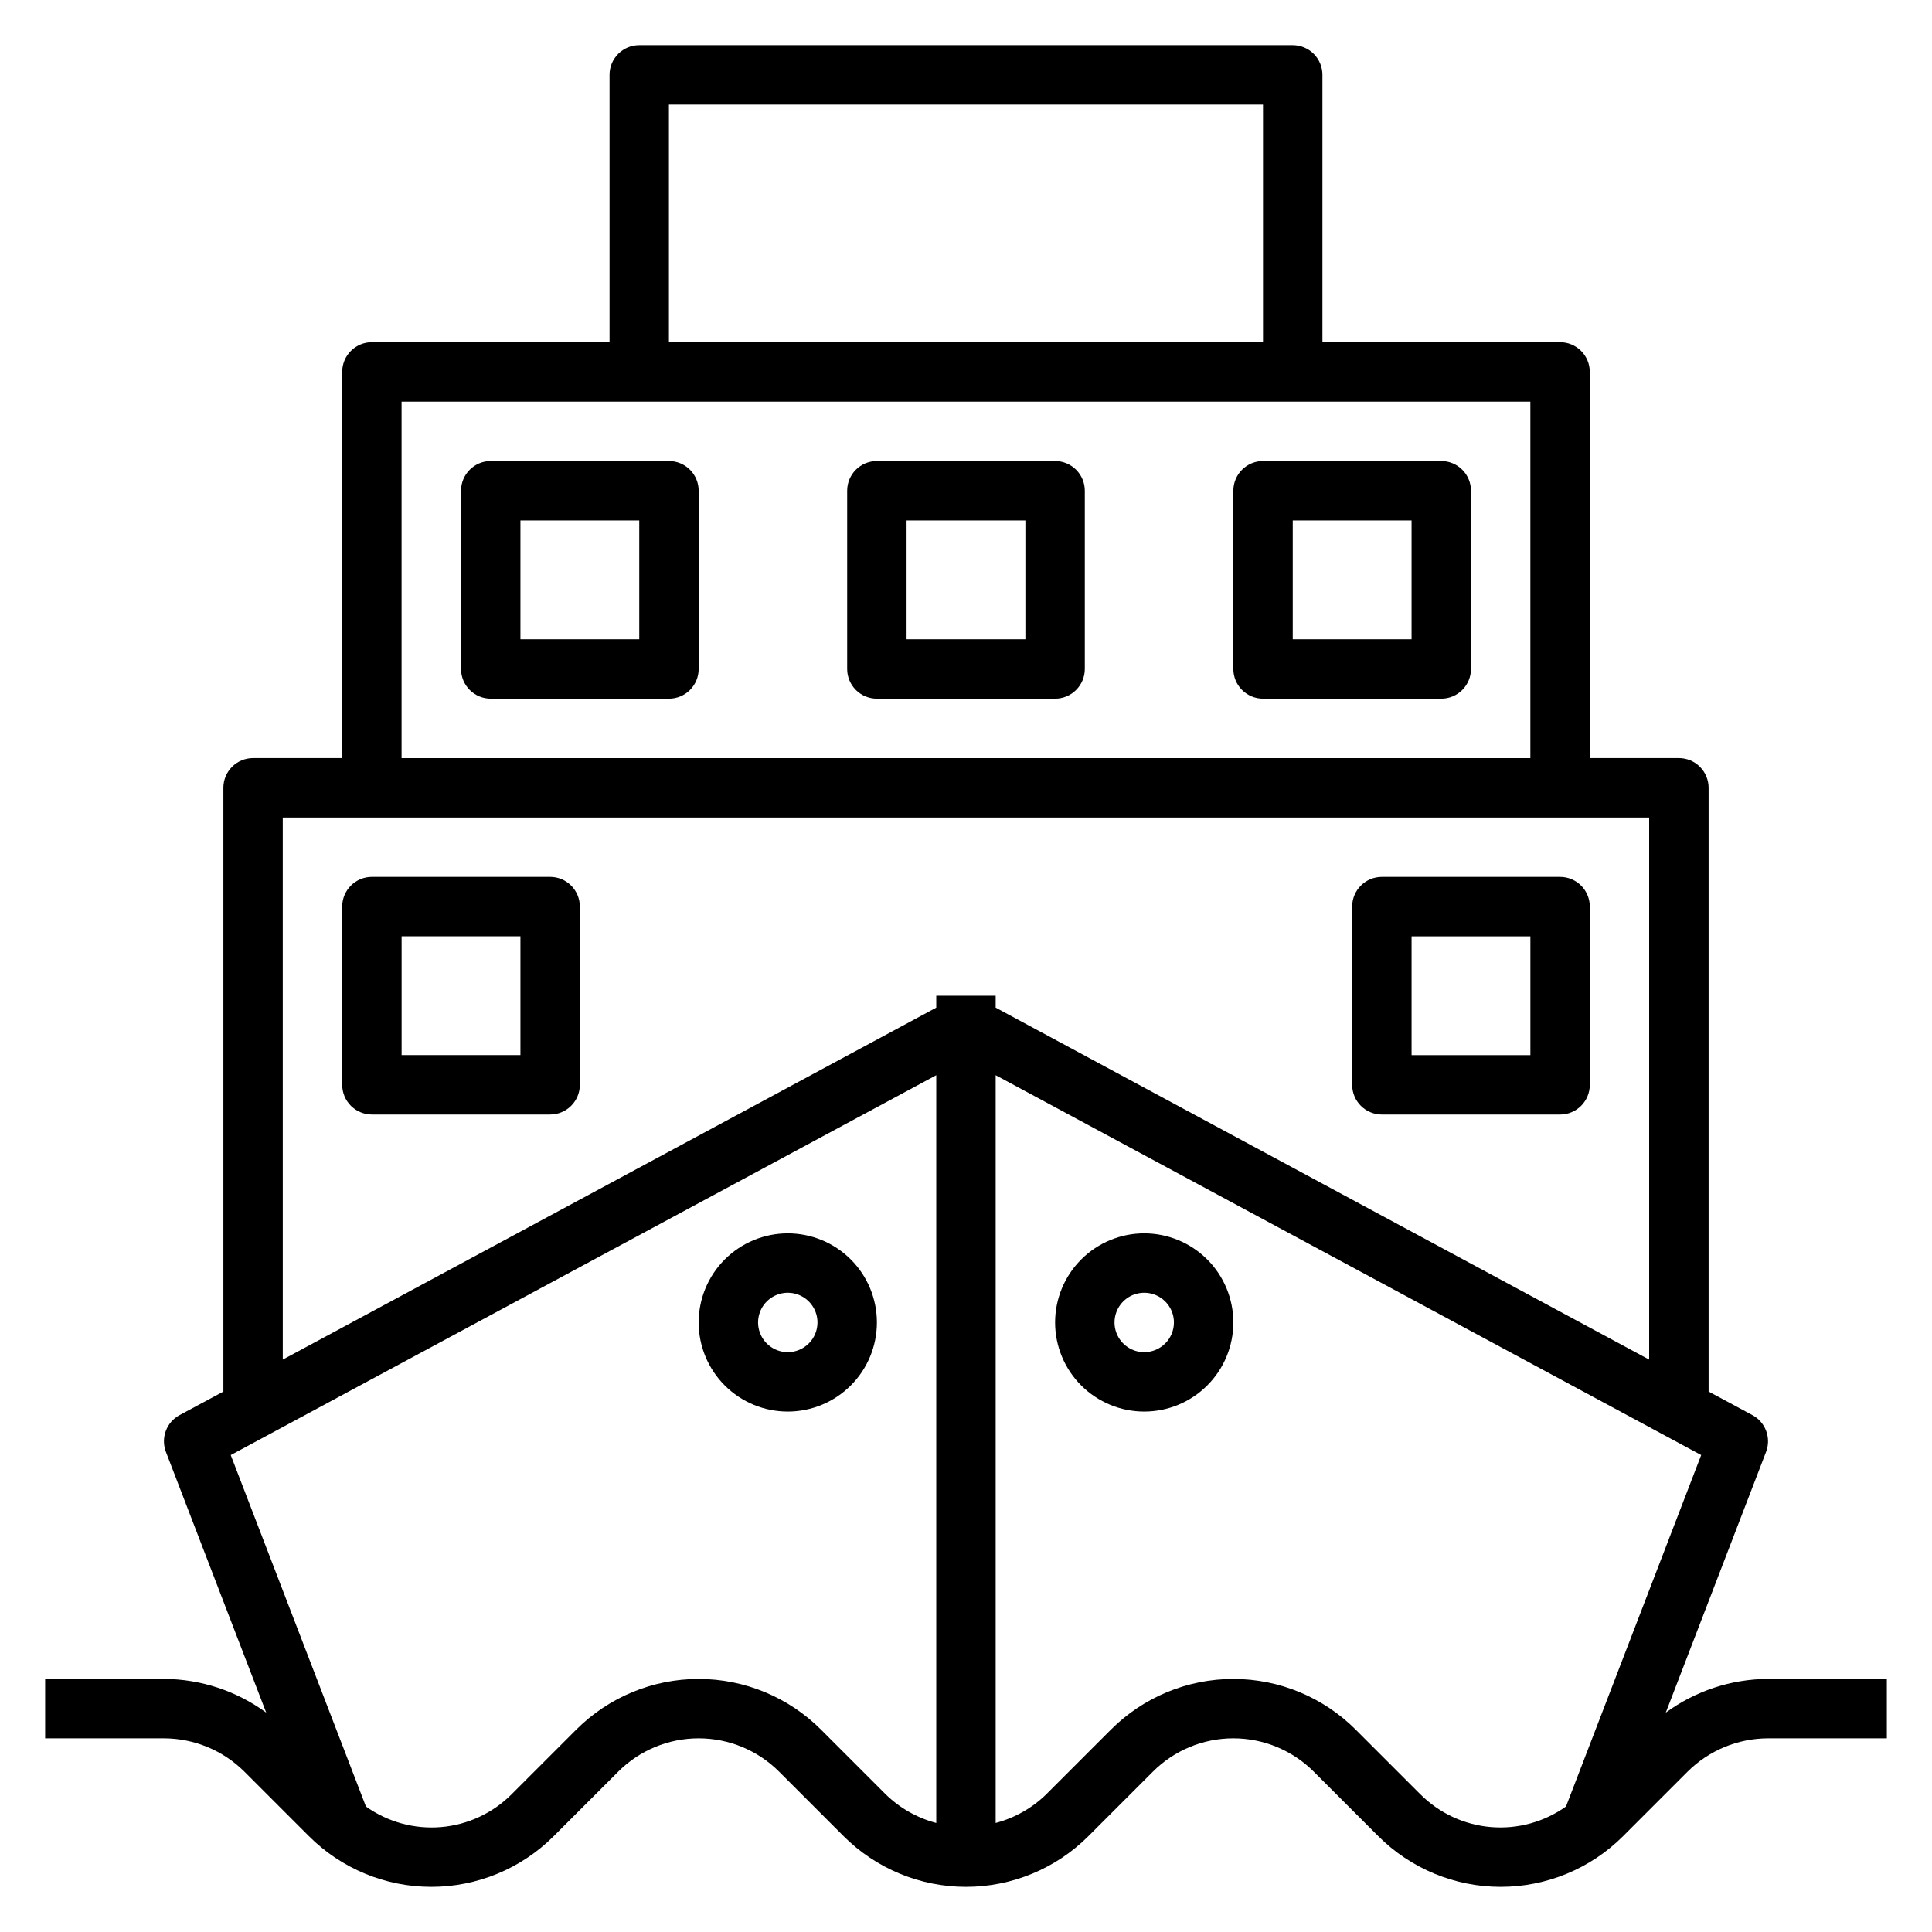 <?xml version="1.0" encoding="UTF-8"?>
<!-- Uploaded to: ICON Repo, www.svgrepo.com, Generator: ICON Repo Mixer Tools -->
<svg fill="#000000" width="800px" height="800px" version="1.1" viewBox="144 144 512 512" xmlns="http://www.w3.org/2000/svg">
 <g>
  <path d="m447.23 470.85c-6.262 0-12.27 2.488-16.699 6.918-4.43 4.426-6.918 10.434-6.918 16.695 0 6.266 2.488 12.273 6.918 16.699 4.43 4.43 10.438 6.918 16.699 6.918s12.27-2.488 16.699-6.918c4.43-4.426 6.918-10.434 6.918-16.699 0-6.262-2.488-12.27-6.918-16.695-4.43-4.43-10.438-6.918-16.699-6.918zm0 31.488c-3.184 0-6.055-1.918-7.273-4.859-1.219-2.941-0.543-6.328 1.707-8.582 2.25-2.25 5.637-2.922 8.578-1.703 2.941 1.219 4.859 4.086 4.859 7.269 0 2.09-0.828 4.094-2.305 5.566-1.477 1.477-3.477 2.309-5.566 2.309z"/>
  <path d="m352.77 470.85c-6.262 0-12.27 2.488-16.699 6.918-4.43 4.426-6.918 10.434-6.918 16.695 0 6.266 2.488 12.273 6.918 16.699 4.43 4.43 10.438 6.918 16.699 6.918 6.266 0 12.27-2.488 16.699-6.918 4.43-4.426 6.918-10.434 6.918-16.699 0-6.262-2.488-12.27-6.918-16.695-4.43-4.43-10.434-6.918-16.699-6.918zm0 31.488c-3.184 0-6.055-1.918-7.273-4.859-1.219-2.941-0.543-6.328 1.707-8.582 2.254-2.25 5.637-2.922 8.578-1.703s4.859 4.086 4.859 7.269c0 2.09-0.828 4.094-2.305 5.566-1.477 1.477-3.477 2.309-5.566 2.309z"/>
  <path d="m525.95 266.18h-47.23c-4.348 0-7.871 3.523-7.871 7.871v47.23c0 2.09 0.828 4.09 2.305 5.566 1.477 1.477 3.481 2.305 5.566 2.305h47.23c2.09 0 4.09-0.828 5.566-2.305s2.309-3.477 2.309-5.566v-47.23c0-2.09-0.832-4.09-2.309-5.566-1.477-1.477-3.477-2.305-5.566-2.305zm-7.871 47.23h-31.488v-31.488h31.488z"/>
  <path d="m321.28 266.18h-47.23c-4.348 0-7.871 3.523-7.871 7.871v47.23c0 2.09 0.828 4.09 2.305 5.566 1.477 1.477 3.477 2.305 5.566 2.305h47.23c2.09 0 4.09-0.828 5.566-2.305s2.305-3.477 2.305-5.566v-47.23c0-2.09-0.828-4.09-2.305-5.566-1.477-1.477-3.477-2.305-5.566-2.305zm-7.871 47.23h-31.488v-31.488h31.488z"/>
  <path d="m423.61 266.18h-47.23c-4.348 0-7.871 3.523-7.871 7.871v47.23c0 2.09 0.828 4.09 2.305 5.566 1.477 1.477 3.477 2.305 5.566 2.305h47.23c2.09 0 4.09-0.828 5.566-2.305 1.477-1.477 2.309-3.477 2.309-5.566v-47.23c0-2.09-0.832-4.09-2.309-5.566-1.477-1.477-3.477-2.305-5.566-2.305zm-7.871 47.23h-31.488v-31.488h31.488z"/>
  <path d="m510.21 439.36h47.23c2.09 0 4.09-0.832 5.566-2.305 1.477-1.477 2.309-3.481 2.309-5.566v-47.234c0-2.086-0.832-4.09-2.309-5.566-1.477-1.477-3.477-2.305-5.566-2.305h-47.23c-4.348 0-7.871 3.523-7.871 7.871v47.234c0 2.086 0.828 4.09 2.305 5.566 1.477 1.473 3.477 2.305 5.566 2.305zm7.871-47.23h31.488v31.488l-31.488-0.004z"/>
  <path d="m289.79 376.38h-47.23c-4.348 0-7.871 3.523-7.871 7.871v47.234c0 2.086 0.828 4.09 2.305 5.566 1.477 1.473 3.477 2.305 5.566 2.305h47.23c2.09 0 4.09-0.832 5.566-2.305 1.477-1.477 2.309-3.481 2.309-5.566v-47.234c0-2.086-0.832-4.09-2.309-5.566-1.477-1.477-3.477-2.305-5.566-2.305zm-7.871 47.23h-31.488v-31.488h31.488z"/>
  <path d="m612.54 588.93c-9.746 0.047-19.23 3.176-27.094 8.938l26.574-69.086c1.426-3.703-0.129-7.883-3.621-9.762l-11.602-6.242v-160.01c0-2.086-0.832-4.09-2.309-5.566-1.477-1.477-3.477-2.305-5.566-2.305h-23.613v-102.34c0-2.09-0.832-4.09-2.309-5.566-1.477-1.477-3.477-2.305-5.566-2.305h-62.977v-70.852c0-2.086-0.828-4.09-2.305-5.566-1.477-1.473-3.477-2.305-5.566-2.305h-173.18c-4.348 0-7.871 3.523-7.871 7.871v70.848l-62.977 0.004c-4.348 0-7.871 3.523-7.871 7.871v102.34h-23.617c-4.348 0-7.871 3.523-7.871 7.871v160.01l-11.602 6.242h-0.004c-3.492 1.879-5.043 6.059-3.621 9.762l26.574 69.086h0.004c-7.863-5.762-17.348-8.891-27.098-8.938h-31.488v15.742l31.488 0.004c7.988 0.02 15.645 3.191 21.309 8.824l17.098 17.098h0.004c8.602 8.605 20.27 13.438 32.438 13.438s23.84-4.832 32.441-13.438l17.098-17.098c5.652-5.652 13.316-8.824 21.309-8.824 7.992 0 15.66 3.172 21.312 8.824l17.098 17.098c8.602 8.605 20.273 13.438 32.441 13.438s23.836-4.832 32.438-13.438l17.098-17.098h0.004c5.652-5.652 13.316-8.824 21.309-8.824 7.992 0 15.656 3.172 21.309 8.824l17.098 17.098c8.605 8.605 20.273 13.438 32.441 13.438 12.168 0 23.836-4.832 32.441-13.438l17.098-17.098c5.664-5.633 13.32-8.805 21.309-8.824h31.488v-15.746zm-291.27-417.21h157.44v62.977h-157.44zm-70.848 78.719h299.14v94.465h-299.14zm-31.488 110.21h362.11v143.66l-173.18-93.277v-3.148h-15.746v3.148l-173.18 93.277zm142.65 241.73c-8.602-8.602-20.273-13.438-32.441-13.438-12.164 0-23.836 4.836-32.438 13.438l-17.098 17.098c-5.012 5.031-11.645 8.121-18.715 8.719-7.074 0.598-14.133-1.332-19.914-5.449l-35.828-93.137 186.97-100.67v198.17c-5.062-1.336-9.695-3.961-13.438-7.629zm158.79 17.098-17.098-17.098h0.004c-8.605-8.602-20.273-13.438-32.441-13.438-12.168 0-23.836 4.836-32.441 13.438l-17.098 17.098c-3.742 3.668-8.375 6.293-13.438 7.629v-198.17l186.97 100.67-35.828 93.137c-5.781 4.117-12.836 6.047-19.91 5.449-7.074-0.598-13.707-3.688-18.715-8.719z"/>
 </g>
</svg>